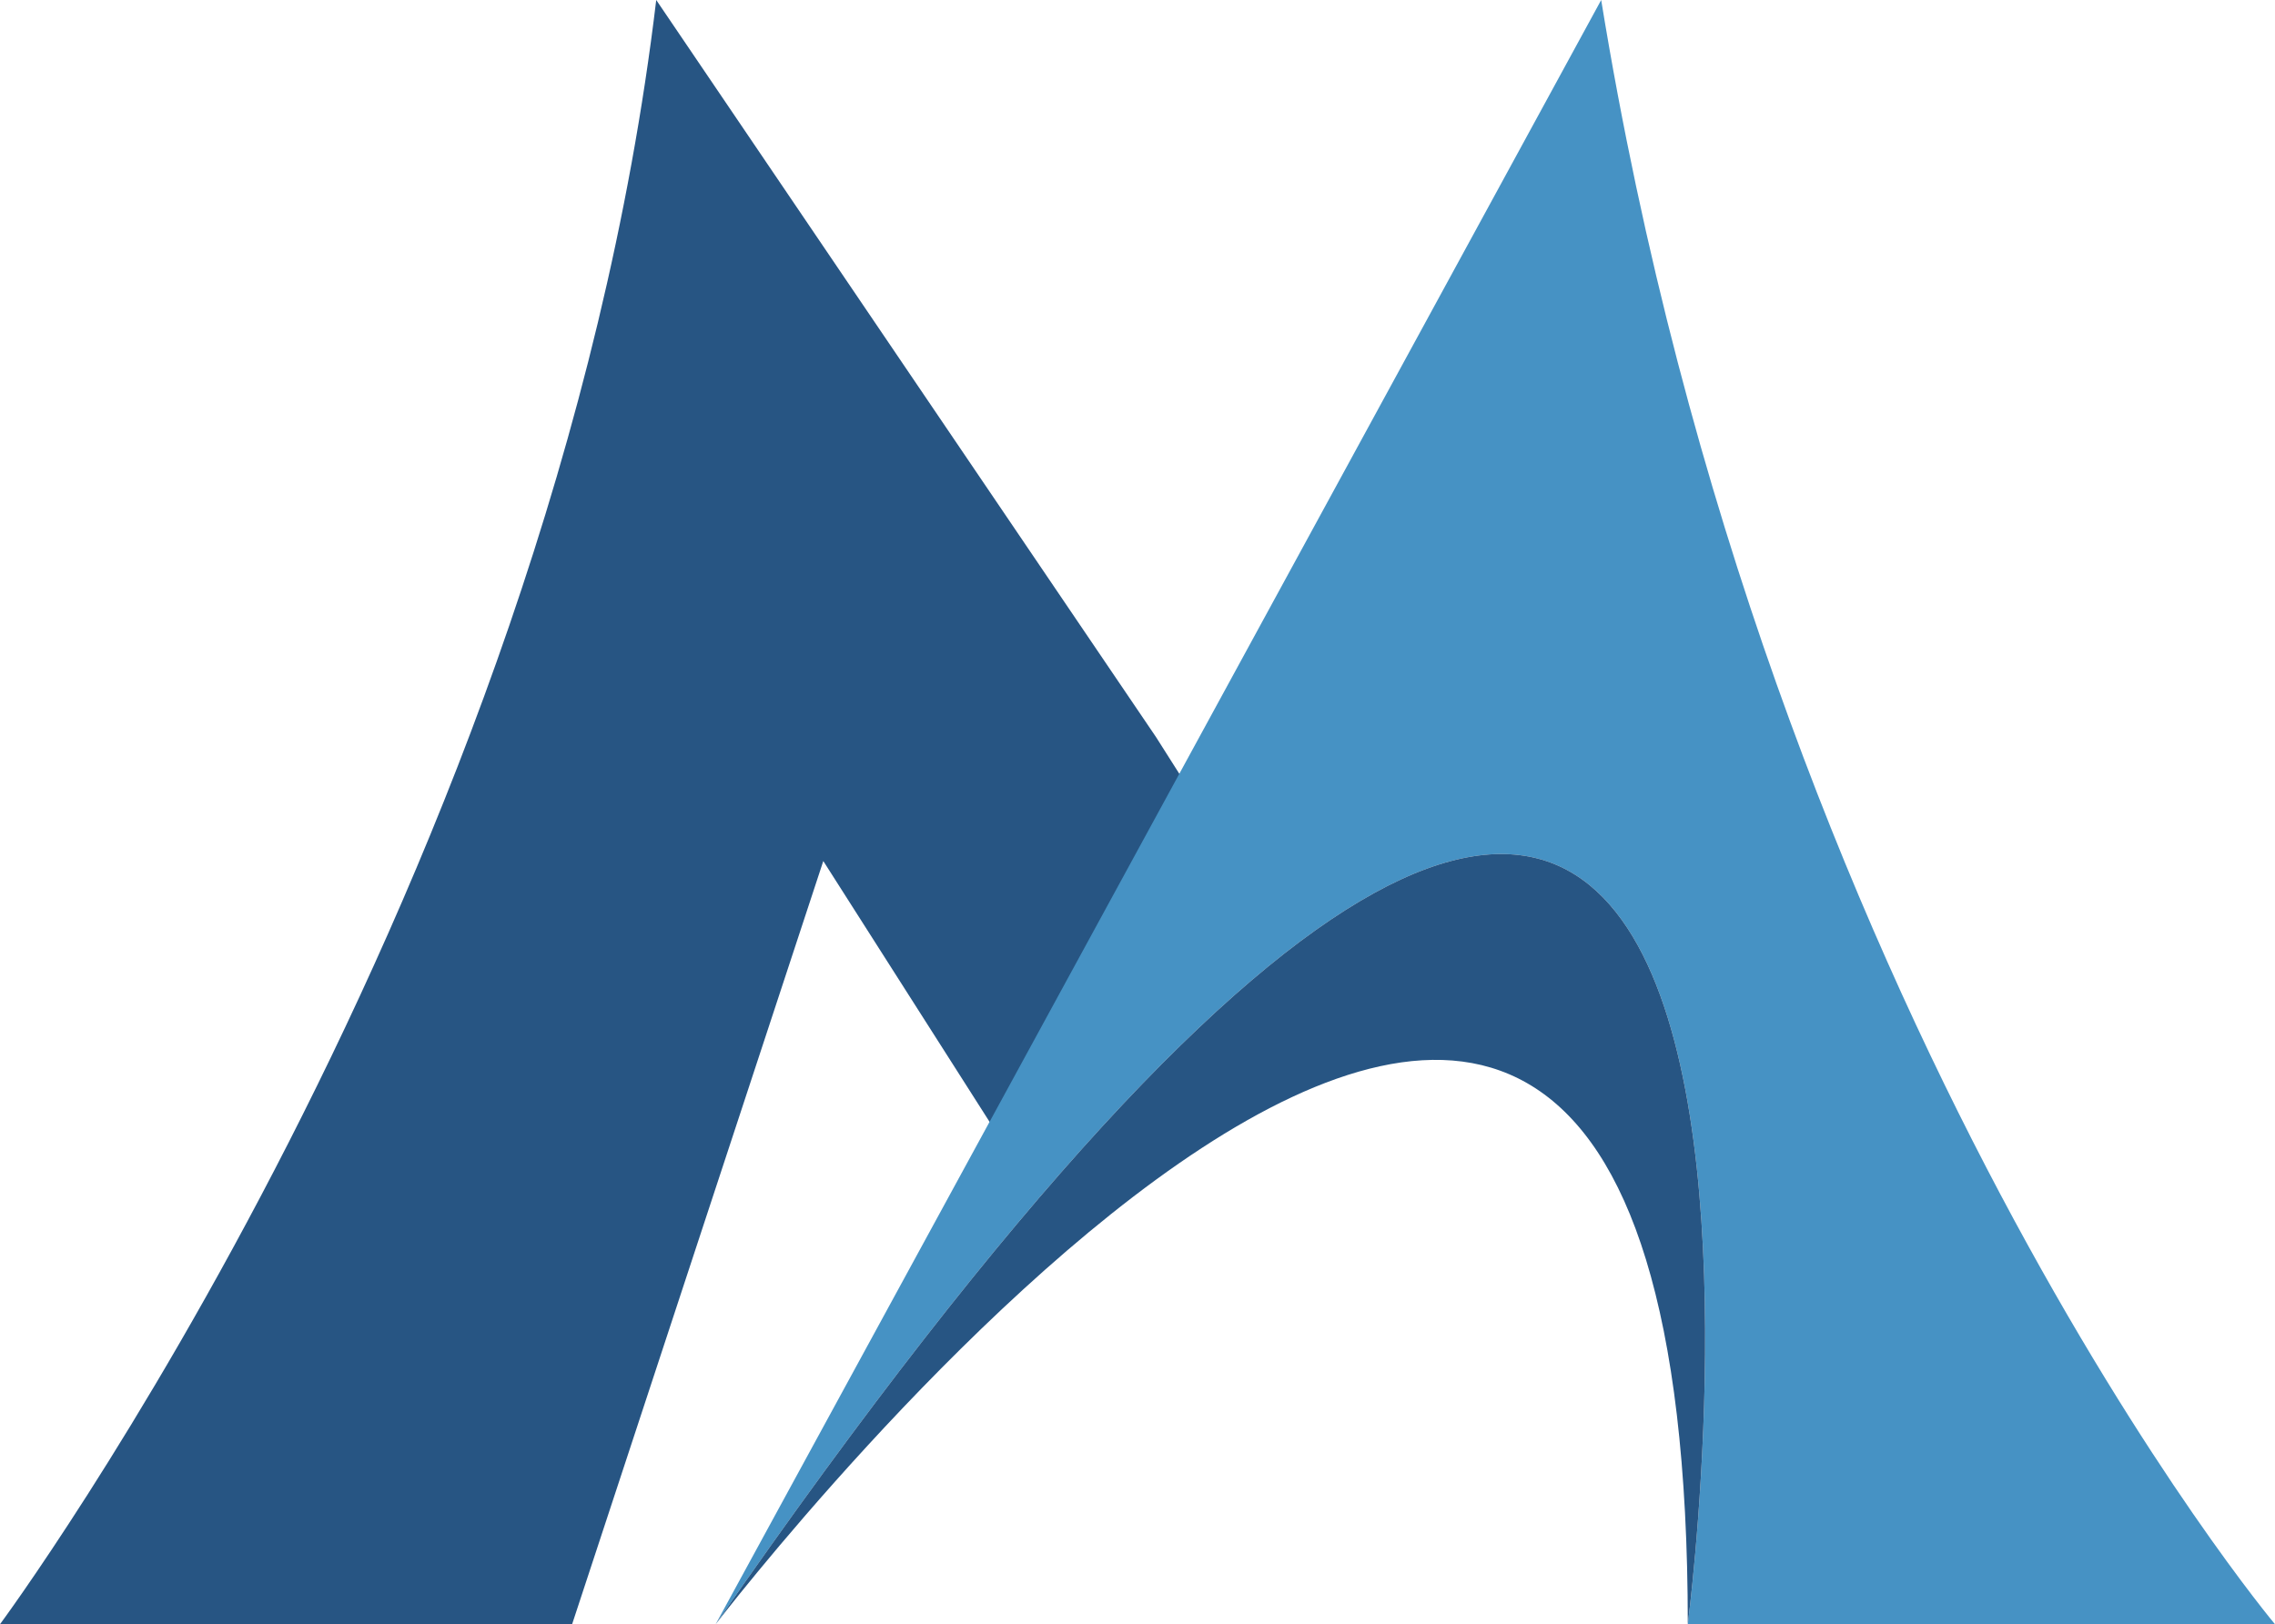 <svg xmlns="http://www.w3.org/2000/svg" height="311.25" width="435.862" xml:space="preserve" version="1.1" id="svg4155"><g transform="matrix(1.25 0 0 -1.25 0 311.25)" id="g4163"><path d="M0 0s84.475 114.015 100.581 249l76.606-113 5.5-8.667-28.667-54L126.187 117 87.687 0" style="fill:#275583;fill-opacity:1;fill-rule:nonzero;stroke:none" id="path4167"/><path id="path4169" transform="matrix(.8 0 0 -.8 0 249)" d="M306.768 0 137.109 311.25c230-332.084 186.25 0 186.25 0h112.5S338.511 195.156 306.768 0z" style="fill:#4692c4;fill-opacity:1;fill-rule:nonzero;stroke:none"/><path d="M109.687 0s149 194.667 149 0c0 0 35 265.667-149 0" style="fill:#275583;fill-opacity:1;fill-rule:nonzero;stroke:none" id="path4171"/></g></svg>